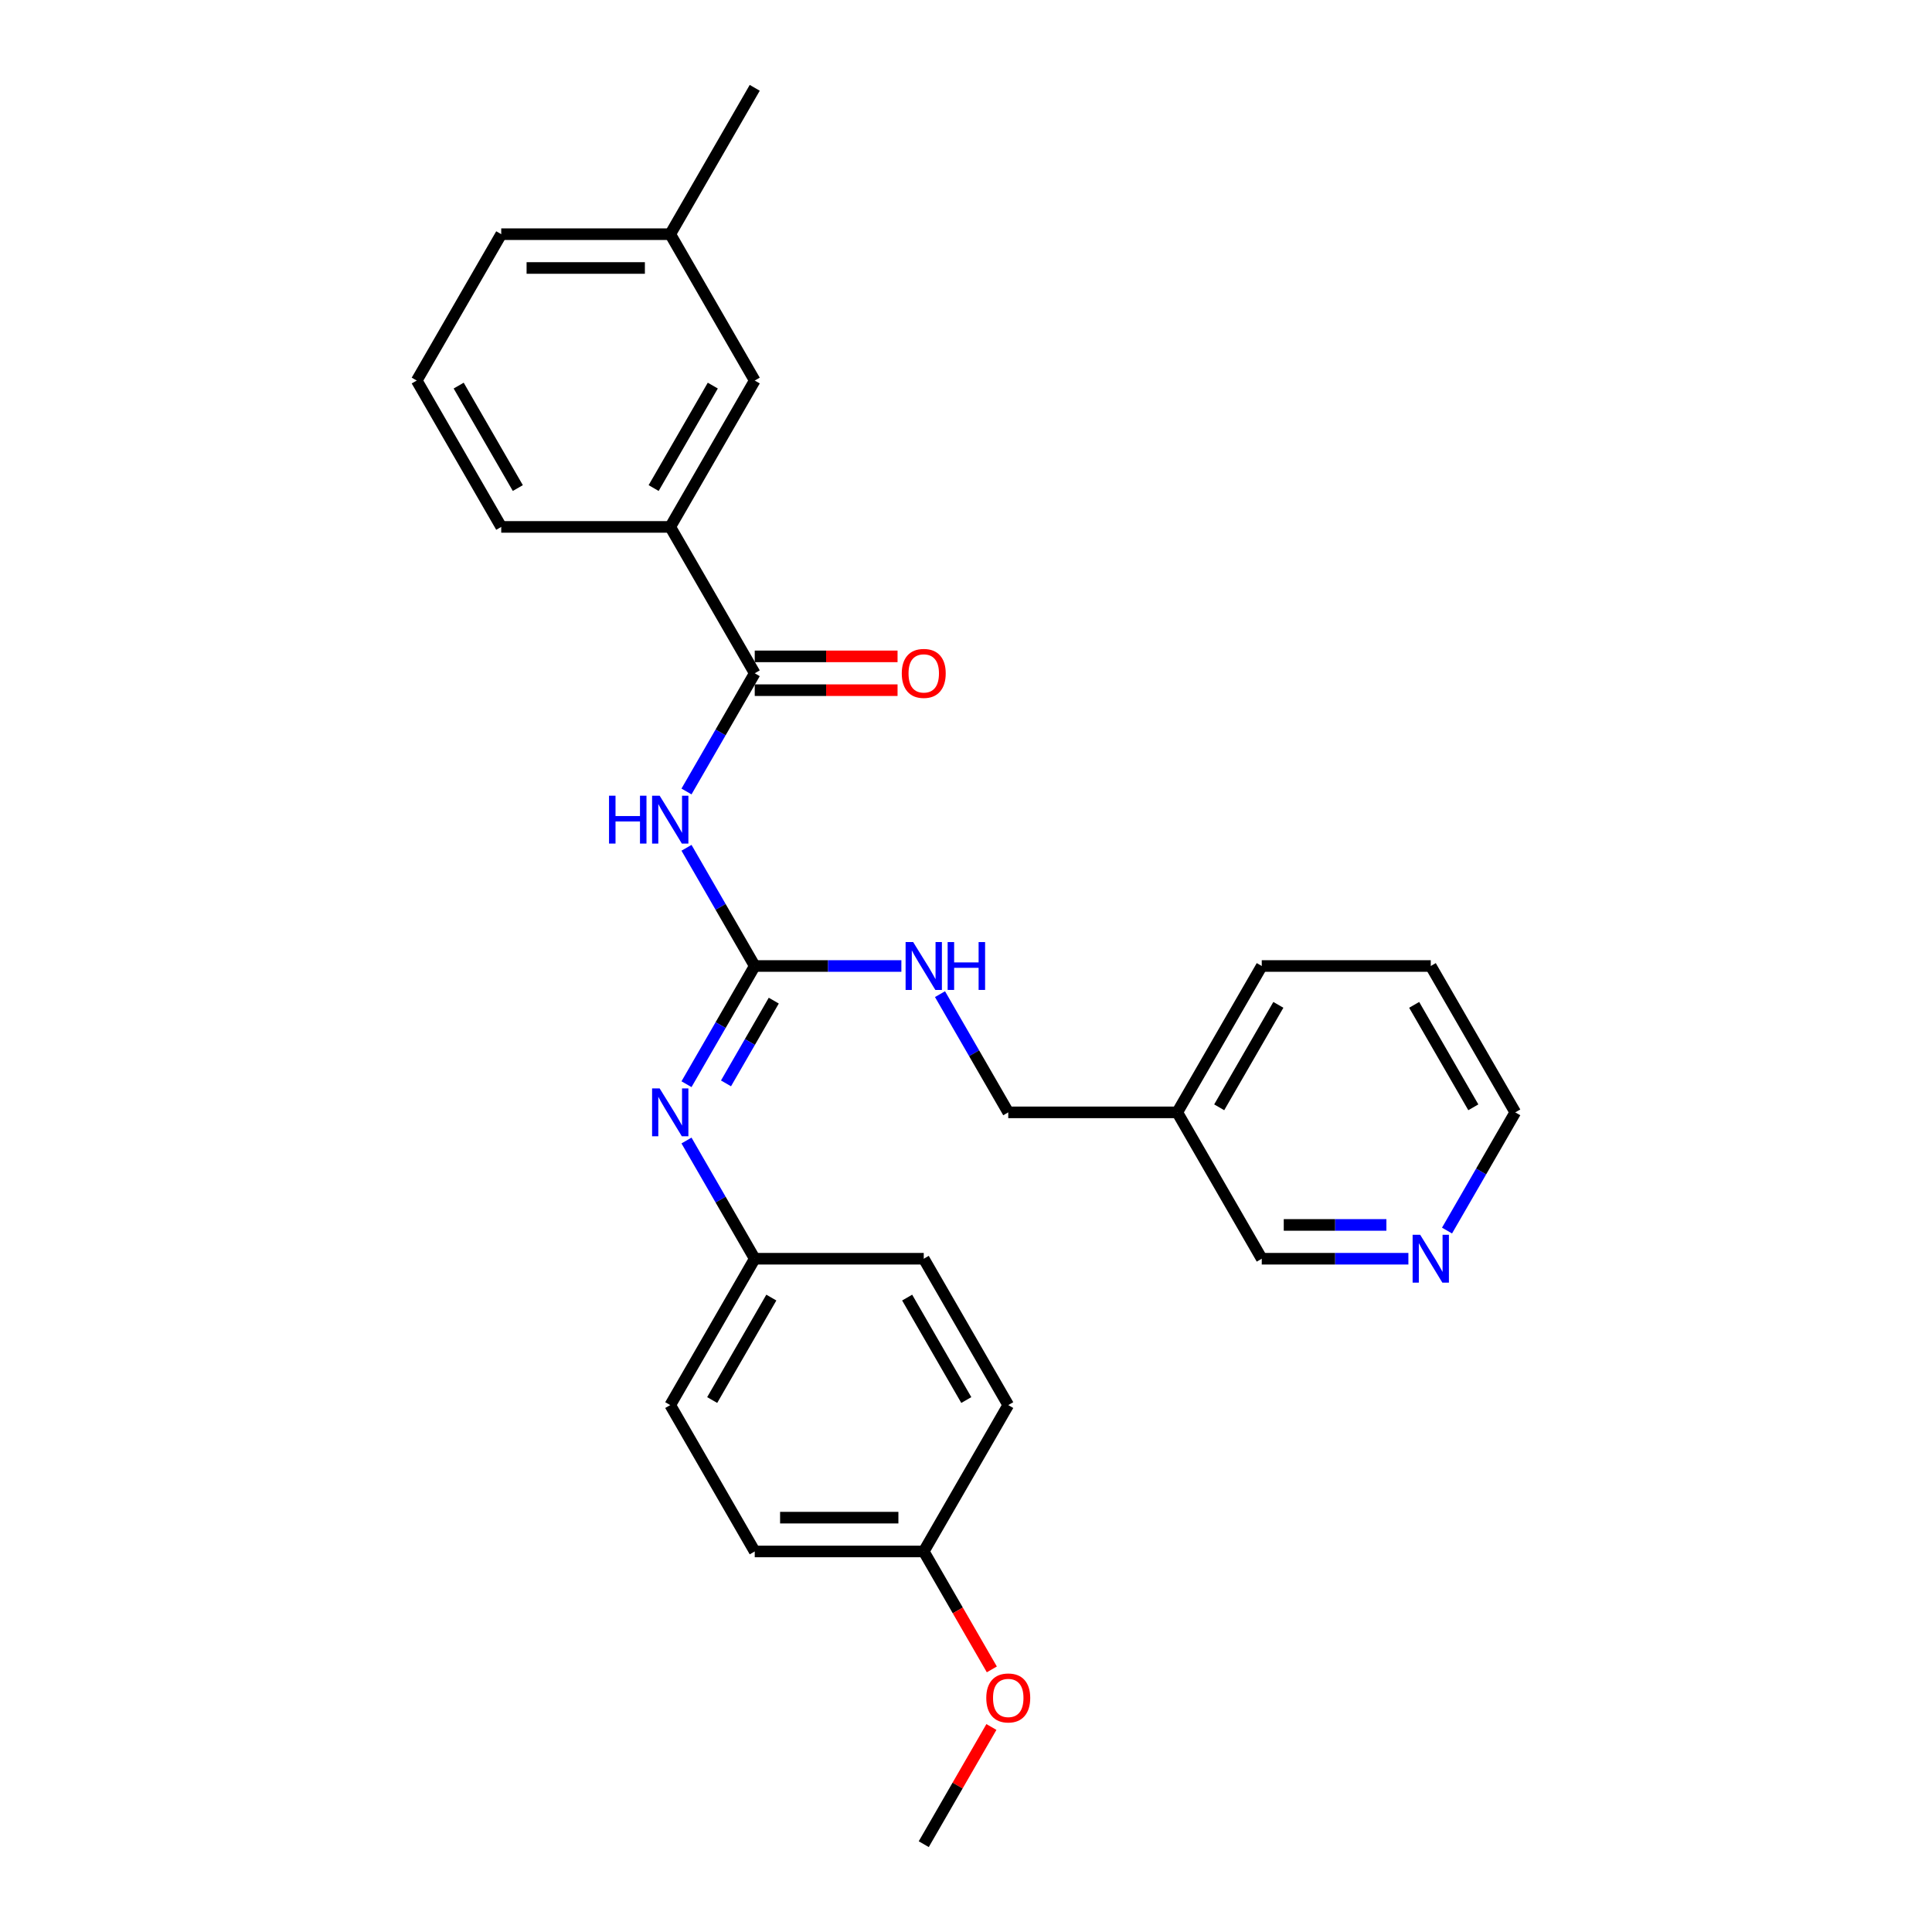 <?xml version='1.0' encoding='iso-8859-1'?>
<svg version='1.1' baseProfile='full'
              xmlns='http://www.w3.org/2000/svg'
                      xmlns:rdkit='http://www.rdkit.org/xml'
                      xmlns:xlink='http://www.w3.org/1999/xlink'
                  xml:space='preserve'
width='1000px' height='1000px' viewBox='0 0 1000 1000'>
<!-- END OF HEADER -->
<rect style='opacity:1.0;fill:#FFFFFF;stroke:none' width='1000' height='1000' x='0' y='0'> </rect>
<path class='bond-0' d='M 355.329,438.816 L 372.991,469.408' style='fill:none;fill-rule:evenodd;stroke:#0000FF;stroke-width:6px;stroke-linecap:butt;stroke-linejoin:miter;stroke-opacity:1' />
<path class='bond-0' d='M 372.991,469.408 L 390.653,500' style='fill:none;fill-rule:evenodd;stroke:#000000;stroke-width:6px;stroke-linecap:butt;stroke-linejoin:miter;stroke-opacity:1' />
<path class='bond-1' d='M 355.329,409.669 L 372.991,379.077' style='fill:none;fill-rule:evenodd;stroke:#0000FF;stroke-width:6px;stroke-linecap:butt;stroke-linejoin:miter;stroke-opacity:1' />
<path class='bond-1' d='M 372.991,379.077 L 390.653,348.485' style='fill:none;fill-rule:evenodd;stroke:#000000;stroke-width:6px;stroke-linecap:butt;stroke-linejoin:miter;stroke-opacity:1' />
<path class='bond-2' d='M 390.653,500 L 372.991,530.592' style='fill:none;fill-rule:evenodd;stroke:#000000;stroke-width:6px;stroke-linecap:butt;stroke-linejoin:miter;stroke-opacity:1' />
<path class='bond-2' d='M 372.991,530.592 L 355.329,561.184' style='fill:none;fill-rule:evenodd;stroke:#0000FF;stroke-width:6px;stroke-linecap:butt;stroke-linejoin:miter;stroke-opacity:1' />
<path class='bond-2' d='M 400.506,517.925 L 388.143,539.34' style='fill:none;fill-rule:evenodd;stroke:#000000;stroke-width:6px;stroke-linecap:butt;stroke-linejoin:miter;stroke-opacity:1' />
<path class='bond-2' d='M 388.143,539.34 L 375.779,560.754' style='fill:none;fill-rule:evenodd;stroke:#0000FF;stroke-width:6px;stroke-linecap:butt;stroke-linejoin:miter;stroke-opacity:1' />
<path class='bond-4' d='M 390.653,500 L 428.601,500' style='fill:none;fill-rule:evenodd;stroke:#000000;stroke-width:6px;stroke-linecap:butt;stroke-linejoin:miter;stroke-opacity:1' />
<path class='bond-4' d='M 428.601,500 L 466.549,500' style='fill:none;fill-rule:evenodd;stroke:#0000FF;stroke-width:6px;stroke-linecap:butt;stroke-linejoin:miter;stroke-opacity:1' />
<path class='bond-3' d='M 390.653,348.485 L 346.915,272.727' style='fill:none;fill-rule:evenodd;stroke:#000000;stroke-width:6px;stroke-linecap:butt;stroke-linejoin:miter;stroke-opacity:1' />
<path class='bond-5' d='M 390.653,357.233 L 427.613,357.233' style='fill:none;fill-rule:evenodd;stroke:#000000;stroke-width:6px;stroke-linecap:butt;stroke-linejoin:miter;stroke-opacity:1' />
<path class='bond-5' d='M 427.613,357.233 L 464.572,357.233' style='fill:none;fill-rule:evenodd;stroke:#FF0000;stroke-width:6px;stroke-linecap:butt;stroke-linejoin:miter;stroke-opacity:1' />
<path class='bond-5' d='M 390.653,339.737 L 427.613,339.737' style='fill:none;fill-rule:evenodd;stroke:#000000;stroke-width:6px;stroke-linecap:butt;stroke-linejoin:miter;stroke-opacity:1' />
<path class='bond-5' d='M 427.613,339.737 L 464.572,339.737' style='fill:none;fill-rule:evenodd;stroke:#FF0000;stroke-width:6px;stroke-linecap:butt;stroke-linejoin:miter;stroke-opacity:1' />
<path class='bond-8' d='M 355.329,590.331 L 372.991,620.923' style='fill:none;fill-rule:evenodd;stroke:#0000FF;stroke-width:6px;stroke-linecap:butt;stroke-linejoin:miter;stroke-opacity:1' />
<path class='bond-8' d='M 372.991,620.923 L 390.653,651.515' style='fill:none;fill-rule:evenodd;stroke:#000000;stroke-width:6px;stroke-linecap:butt;stroke-linejoin:miter;stroke-opacity:1' />
<path class='bond-6' d='M 346.915,272.727 L 390.653,196.97' style='fill:none;fill-rule:evenodd;stroke:#000000;stroke-width:6px;stroke-linecap:butt;stroke-linejoin:miter;stroke-opacity:1' />
<path class='bond-6' d='M 338.324,252.616 L 368.941,199.586' style='fill:none;fill-rule:evenodd;stroke:#000000;stroke-width:6px;stroke-linecap:butt;stroke-linejoin:miter;stroke-opacity:1' />
<path class='bond-19' d='M 346.915,272.727 L 259.437,272.727' style='fill:none;fill-rule:evenodd;stroke:#000000;stroke-width:6px;stroke-linecap:butt;stroke-linejoin:miter;stroke-opacity:1' />
<path class='bond-10' d='M 486.545,514.574 L 504.207,545.166' style='fill:none;fill-rule:evenodd;stroke:#0000FF;stroke-width:6px;stroke-linecap:butt;stroke-linejoin:miter;stroke-opacity:1' />
<path class='bond-10' d='M 504.207,545.166 L 521.869,575.758' style='fill:none;fill-rule:evenodd;stroke:#000000;stroke-width:6px;stroke-linecap:butt;stroke-linejoin:miter;stroke-opacity:1' />
<path class='bond-12' d='M 390.653,196.97 L 346.915,121.212' style='fill:none;fill-rule:evenodd;stroke:#000000;stroke-width:6px;stroke-linecap:butt;stroke-linejoin:miter;stroke-opacity:1' />
<path class='bond-7' d='M 728.981,651.515 L 691.033,651.515' style='fill:none;fill-rule:evenodd;stroke:#0000FF;stroke-width:6px;stroke-linecap:butt;stroke-linejoin:miter;stroke-opacity:1' />
<path class='bond-7' d='M 691.033,651.515 L 653.085,651.515' style='fill:none;fill-rule:evenodd;stroke:#000000;stroke-width:6px;stroke-linecap:butt;stroke-linejoin:miter;stroke-opacity:1' />
<path class='bond-7' d='M 717.596,634.02 L 691.033,634.02' style='fill:none;fill-rule:evenodd;stroke:#0000FF;stroke-width:6px;stroke-linecap:butt;stroke-linejoin:miter;stroke-opacity:1' />
<path class='bond-7' d='M 691.033,634.02 L 664.47,634.02' style='fill:none;fill-rule:evenodd;stroke:#000000;stroke-width:6px;stroke-linecap:butt;stroke-linejoin:miter;stroke-opacity:1' />
<path class='bond-29' d='M 748.977,636.941 L 766.639,606.35' style='fill:none;fill-rule:evenodd;stroke:#0000FF;stroke-width:6px;stroke-linecap:butt;stroke-linejoin:miter;stroke-opacity:1' />
<path class='bond-29' d='M 766.639,606.35 L 784.301,575.758' style='fill:none;fill-rule:evenodd;stroke:#000000;stroke-width:6px;stroke-linecap:butt;stroke-linejoin:miter;stroke-opacity:1' />
<path class='bond-13' d='M 390.653,651.515 L 478.131,651.515' style='fill:none;fill-rule:evenodd;stroke:#000000;stroke-width:6px;stroke-linecap:butt;stroke-linejoin:miter;stroke-opacity:1' />
<path class='bond-14' d='M 390.653,651.515 L 346.915,727.273' style='fill:none;fill-rule:evenodd;stroke:#000000;stroke-width:6px;stroke-linecap:butt;stroke-linejoin:miter;stroke-opacity:1' />
<path class='bond-14' d='M 399.244,671.627 L 368.627,724.657' style='fill:none;fill-rule:evenodd;stroke:#000000;stroke-width:6px;stroke-linecap:butt;stroke-linejoin:miter;stroke-opacity:1' />
<path class='bond-9' d='M 609.347,575.758 L 521.869,575.758' style='fill:none;fill-rule:evenodd;stroke:#000000;stroke-width:6px;stroke-linecap:butt;stroke-linejoin:miter;stroke-opacity:1' />
<path class='bond-17' d='M 609.347,575.758 L 653.085,651.515' style='fill:none;fill-rule:evenodd;stroke:#000000;stroke-width:6px;stroke-linecap:butt;stroke-linejoin:miter;stroke-opacity:1' />
<path class='bond-22' d='M 609.347,575.758 L 653.085,500' style='fill:none;fill-rule:evenodd;stroke:#000000;stroke-width:6px;stroke-linecap:butt;stroke-linejoin:miter;stroke-opacity:1' />
<path class='bond-22' d='M 631.059,573.142 L 661.676,520.111' style='fill:none;fill-rule:evenodd;stroke:#000000;stroke-width:6px;stroke-linecap:butt;stroke-linejoin:miter;stroke-opacity:1' />
<path class='bond-11' d='M 478.131,803.03 L 390.653,803.03' style='fill:none;fill-rule:evenodd;stroke:#000000;stroke-width:6px;stroke-linecap:butt;stroke-linejoin:miter;stroke-opacity:1' />
<path class='bond-11' d='M 465.009,785.535 L 403.775,785.535' style='fill:none;fill-rule:evenodd;stroke:#000000;stroke-width:6px;stroke-linecap:butt;stroke-linejoin:miter;stroke-opacity:1' />
<path class='bond-18' d='M 478.131,803.03 L 495.753,833.552' style='fill:none;fill-rule:evenodd;stroke:#000000;stroke-width:6px;stroke-linecap:butt;stroke-linejoin:miter;stroke-opacity:1' />
<path class='bond-18' d='M 495.753,833.552 L 513.374,864.074' style='fill:none;fill-rule:evenodd;stroke:#FF0000;stroke-width:6px;stroke-linecap:butt;stroke-linejoin:miter;stroke-opacity:1' />
<path class='bond-28' d='M 478.131,803.03 L 521.869,727.273' style='fill:none;fill-rule:evenodd;stroke:#000000;stroke-width:6px;stroke-linecap:butt;stroke-linejoin:miter;stroke-opacity:1' />
<path class='bond-24' d='M 346.915,121.212 L 390.653,45.455' style='fill:none;fill-rule:evenodd;stroke:#000000;stroke-width:6px;stroke-linecap:butt;stroke-linejoin:miter;stroke-opacity:1' />
<path class='bond-27' d='M 346.915,121.212 L 259.437,121.212' style='fill:none;fill-rule:evenodd;stroke:#000000;stroke-width:6px;stroke-linecap:butt;stroke-linejoin:miter;stroke-opacity:1' />
<path class='bond-27' d='M 333.793,138.708 L 272.559,138.708' style='fill:none;fill-rule:evenodd;stroke:#000000;stroke-width:6px;stroke-linecap:butt;stroke-linejoin:miter;stroke-opacity:1' />
<path class='bond-15' d='M 478.131,651.515 L 521.869,727.273' style='fill:none;fill-rule:evenodd;stroke:#000000;stroke-width:6px;stroke-linecap:butt;stroke-linejoin:miter;stroke-opacity:1' />
<path class='bond-15' d='M 469.54,671.627 L 500.157,724.657' style='fill:none;fill-rule:evenodd;stroke:#000000;stroke-width:6px;stroke-linecap:butt;stroke-linejoin:miter;stroke-opacity:1' />
<path class='bond-16' d='M 346.915,727.273 L 390.653,803.03' style='fill:none;fill-rule:evenodd;stroke:#000000;stroke-width:6px;stroke-linecap:butt;stroke-linejoin:miter;stroke-opacity:1' />
<path class='bond-25' d='M 513.152,893.886 L 495.641,924.216' style='fill:none;fill-rule:evenodd;stroke:#FF0000;stroke-width:6px;stroke-linecap:butt;stroke-linejoin:miter;stroke-opacity:1' />
<path class='bond-25' d='M 495.641,924.216 L 478.131,954.545' style='fill:none;fill-rule:evenodd;stroke:#000000;stroke-width:6px;stroke-linecap:butt;stroke-linejoin:miter;stroke-opacity:1' />
<path class='bond-20' d='M 259.437,272.727 L 215.699,196.97' style='fill:none;fill-rule:evenodd;stroke:#000000;stroke-width:6px;stroke-linecap:butt;stroke-linejoin:miter;stroke-opacity:1' />
<path class='bond-20' d='M 268.028,252.616 L 237.411,199.586' style='fill:none;fill-rule:evenodd;stroke:#000000;stroke-width:6px;stroke-linecap:butt;stroke-linejoin:miter;stroke-opacity:1' />
<path class='bond-23' d='M 215.699,196.97 L 259.437,121.212' style='fill:none;fill-rule:evenodd;stroke:#000000;stroke-width:6px;stroke-linecap:butt;stroke-linejoin:miter;stroke-opacity:1' />
<path class='bond-21' d='M 784.301,575.758 L 740.563,500' style='fill:none;fill-rule:evenodd;stroke:#000000;stroke-width:6px;stroke-linecap:butt;stroke-linejoin:miter;stroke-opacity:1' />
<path class='bond-21' d='M 762.589,573.142 L 731.972,520.111' style='fill:none;fill-rule:evenodd;stroke:#000000;stroke-width:6px;stroke-linecap:butt;stroke-linejoin:miter;stroke-opacity:1' />
<path class='bond-26' d='M 653.085,500 L 740.563,500' style='fill:none;fill-rule:evenodd;stroke:#000000;stroke-width:6px;stroke-linecap:butt;stroke-linejoin:miter;stroke-opacity:1' />
<path  class='atom-0' d='M 315.23 411.856
L 318.59 411.856
L 318.59 422.388
L 331.256 422.388
L 331.256 411.856
L 334.615 411.856
L 334.615 436.629
L 331.256 436.629
L 331.256 425.187
L 318.59 425.187
L 318.59 436.629
L 315.23 436.629
L 315.23 411.856
' fill='#0000FF'/>
<path  class='atom-0' d='M 341.439 411.856
L 349.557 424.977
Q 350.361 426.272, 351.656 428.616
Q 352.951 430.961, 353.021 431.101
L 353.021 411.856
L 356.31 411.856
L 356.31 436.629
L 352.916 436.629
L 344.203 422.283
Q 343.188 420.603, 342.103 418.679
Q 341.054 416.754, 340.739 416.16
L 340.739 436.629
L 337.52 436.629
L 337.52 411.856
L 341.439 411.856
' fill='#0000FF'/>
<path  class='atom-3' d='M 341.439 563.371
L 349.557 576.492
Q 350.361 577.787, 351.656 580.131
Q 352.951 582.476, 353.021 582.616
L 353.021 563.371
L 356.31 563.371
L 356.31 588.144
L 352.916 588.144
L 344.203 573.798
Q 343.188 572.119, 342.103 570.194
Q 341.054 568.27, 340.739 567.675
L 340.739 588.144
L 337.52 588.144
L 337.52 563.371
L 341.439 563.371
' fill='#0000FF'/>
<path  class='atom-5' d='M 472.655 487.613
L 480.772 500.735
Q 481.577 502.029, 482.872 504.374
Q 484.167 506.718, 484.237 506.858
L 484.237 487.613
L 487.526 487.613
L 487.526 512.387
L 484.132 512.387
L 475.419 498.041
Q 474.404 496.361, 473.319 494.436
Q 472.27 492.512, 471.955 491.917
L 471.955 512.387
L 468.736 512.387
L 468.736 487.613
L 472.655 487.613
' fill='#0000FF'/>
<path  class='atom-5' d='M 490.5 487.613
L 493.859 487.613
L 493.859 498.145
L 506.526 498.145
L 506.526 487.613
L 509.885 487.613
L 509.885 512.387
L 506.526 512.387
L 506.526 500.945
L 493.859 500.945
L 493.859 512.387
L 490.5 512.387
L 490.5 487.613
' fill='#0000FF'/>
<path  class='atom-6' d='M 466.759 348.555
Q 466.759 342.606, 469.698 339.282
Q 472.637 335.958, 478.131 335.958
Q 483.624 335.958, 486.563 339.282
Q 489.503 342.606, 489.503 348.555
Q 489.503 354.573, 486.528 358.002
Q 483.554 361.396, 478.131 361.396
Q 472.672 361.396, 469.698 358.002
Q 466.759 354.608, 466.759 348.555
M 478.131 358.597
Q 481.91 358.597, 483.939 356.078
Q 486.004 353.524, 486.004 348.555
Q 486.004 343.691, 483.939 341.242
Q 481.91 338.757, 478.131 338.757
Q 474.352 338.757, 472.287 341.207
Q 470.258 343.656, 470.258 348.555
Q 470.258 353.559, 472.287 356.078
Q 474.352 358.597, 478.131 358.597
' fill='#FF0000'/>
<path  class='atom-8' d='M 735.087 639.128
L 743.204 652.25
Q 744.009 653.545, 745.304 655.889
Q 746.599 658.233, 746.669 658.373
L 746.669 639.128
L 749.958 639.128
L 749.958 663.902
L 746.564 663.902
L 737.851 649.556
Q 736.836 647.876, 735.751 645.952
Q 734.702 644.027, 734.387 643.432
L 734.387 663.902
L 731.168 663.902
L 731.168 639.128
L 735.087 639.128
' fill='#0000FF'/>
<path  class='atom-19' d='M 510.497 878.858
Q 510.497 872.909, 513.437 869.585
Q 516.376 866.261, 521.869 866.261
Q 527.363 866.261, 530.302 869.585
Q 533.241 872.909, 533.241 878.858
Q 533.241 884.876, 530.267 888.305
Q 527.293 891.7, 521.869 891.7
Q 516.411 891.7, 513.437 888.305
Q 510.497 884.911, 510.497 878.858
M 521.869 888.9
Q 525.648 888.9, 527.678 886.381
Q 529.742 883.827, 529.742 878.858
Q 529.742 873.994, 527.678 871.545
Q 525.648 869.06, 521.869 869.06
Q 518.09 869.06, 516.026 871.51
Q 513.996 873.959, 513.996 878.858
Q 513.996 883.862, 516.026 886.381
Q 518.09 888.9, 521.869 888.9
' fill='#FF0000'/>
</svg>
